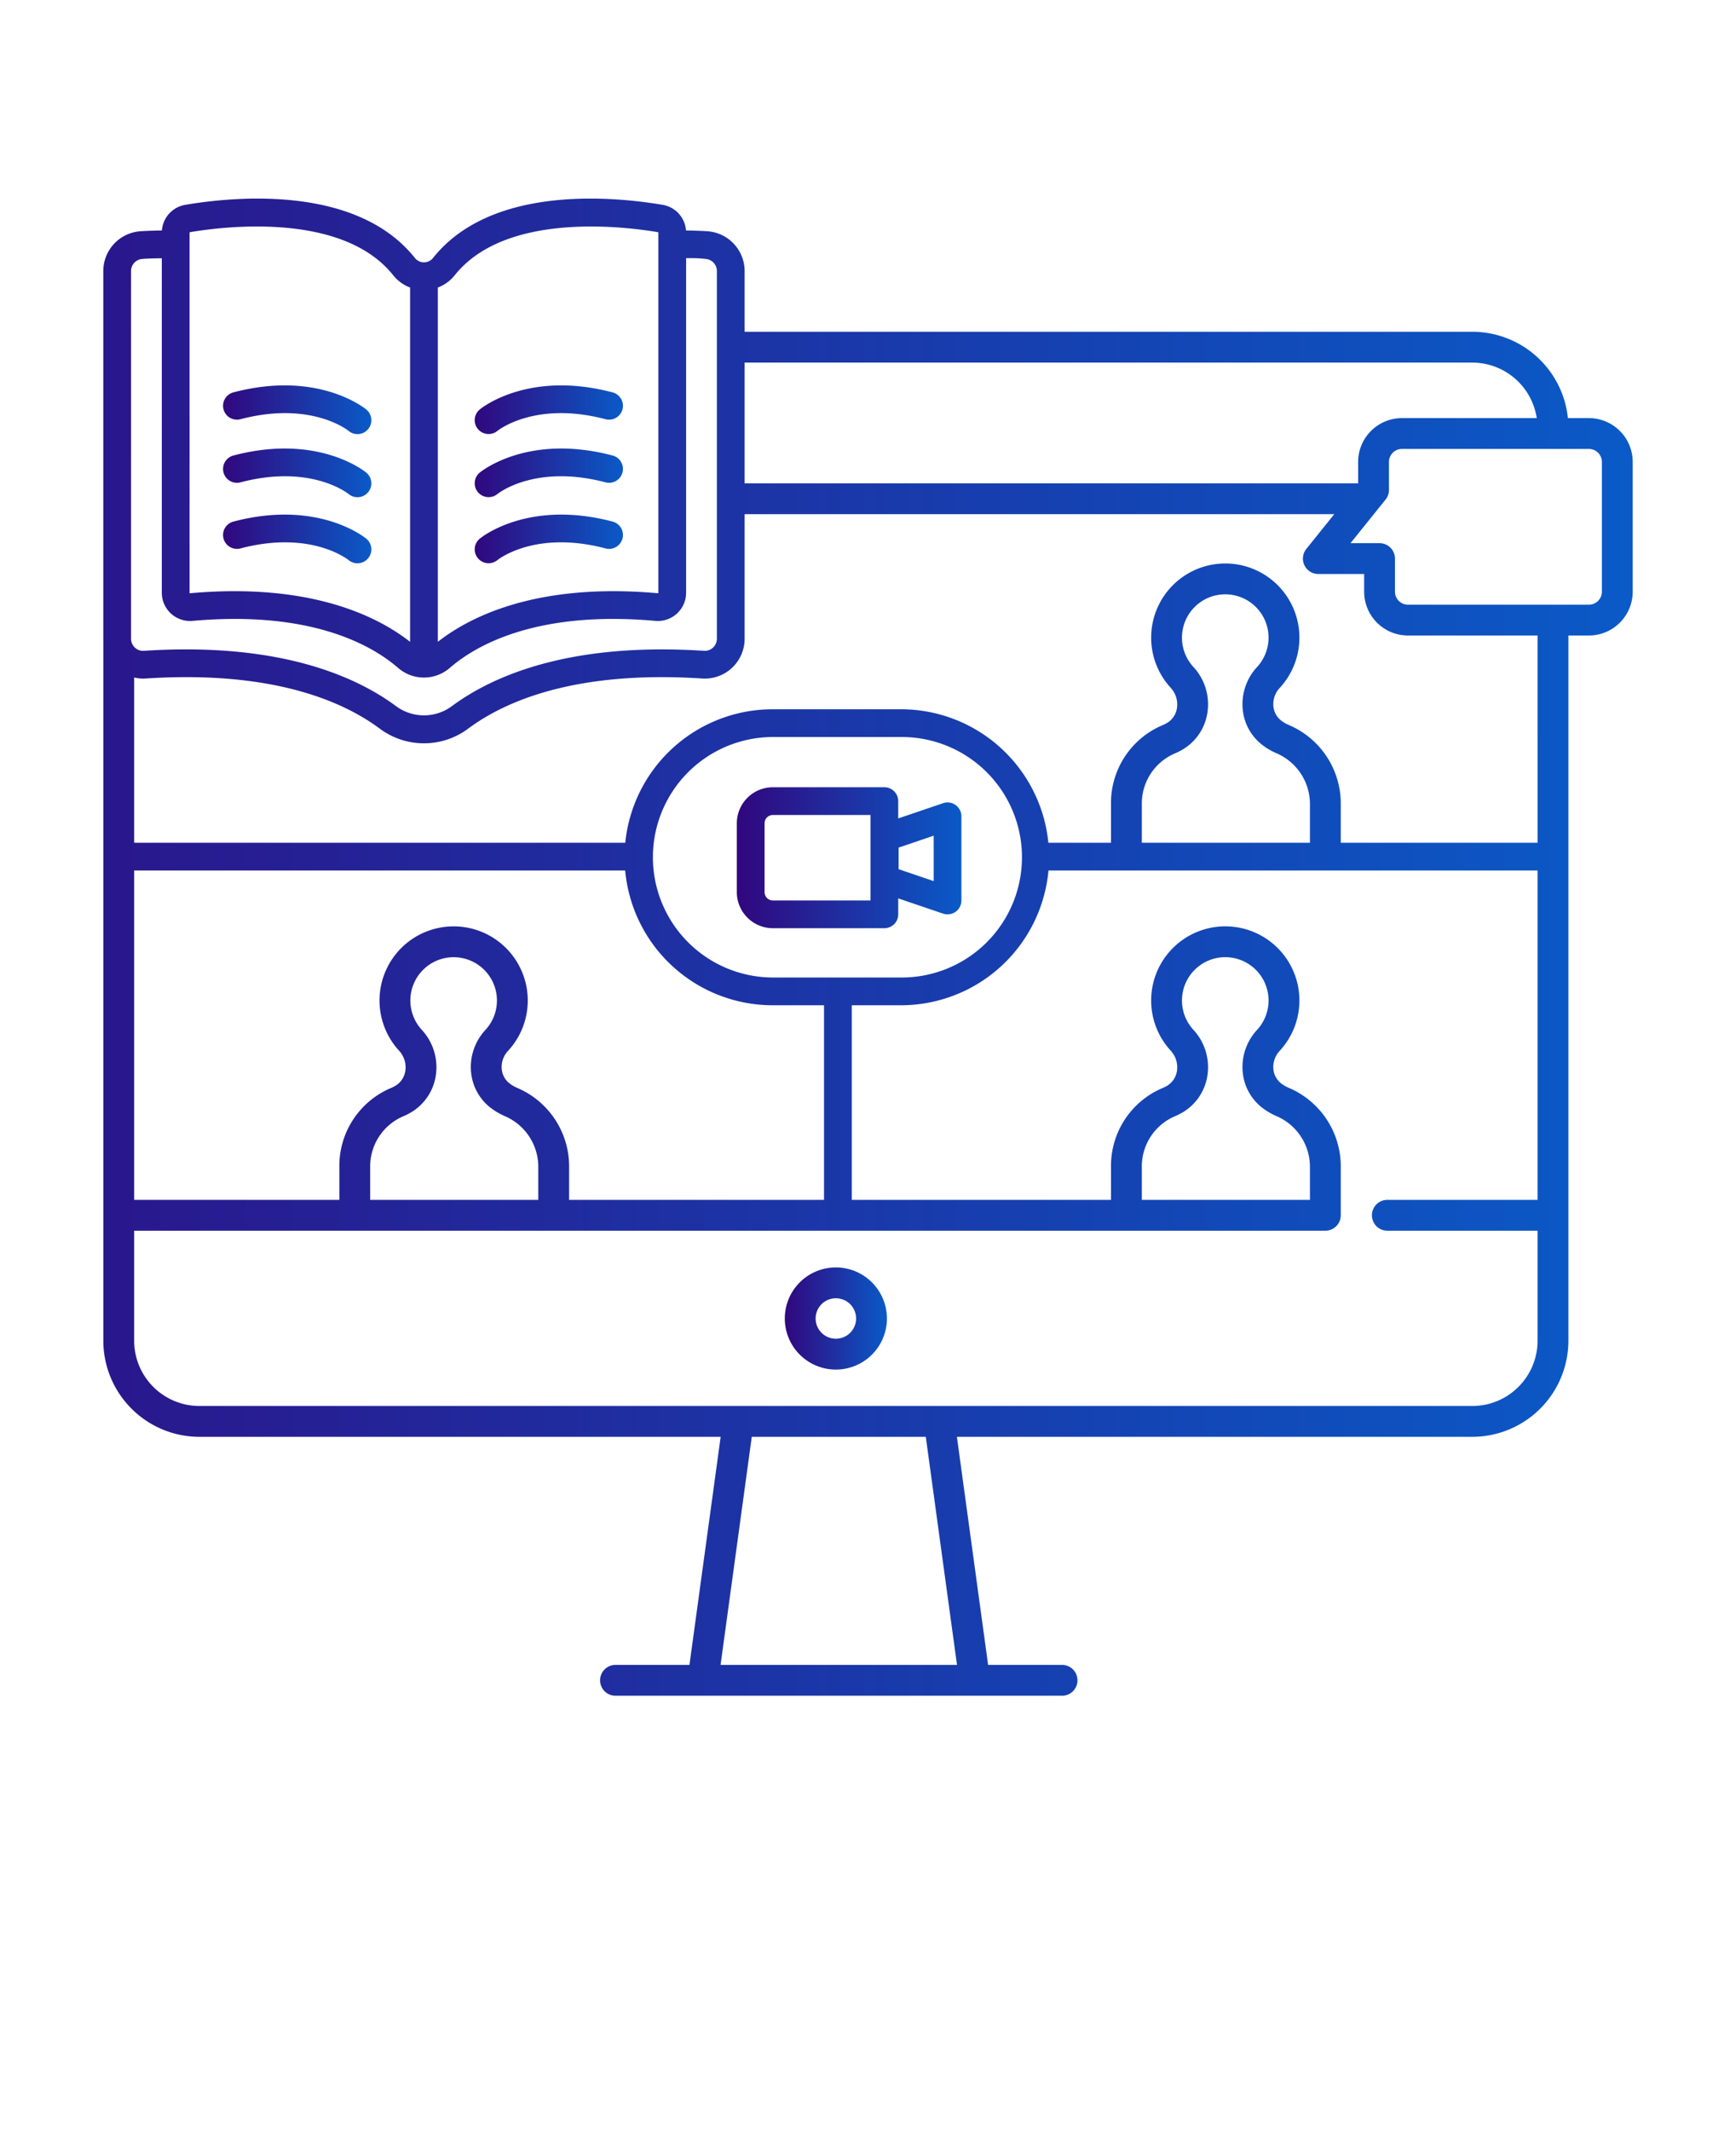 <svg xmlns="http://www.w3.org/2000/svg" viewBox="-25.6 -51.2 563.2 691.2" x="0px" y="0px"><defs><linearGradient id="Gradient-1" x1="0" y1="0" x2="100%" y2="0"><stop offset="0%" stop-color="#31077e"></stop><stop offset="100%" stop-color="#0a5ac7"></stop></linearGradient></defs><g><path fill="url(#Gradient-1)" d="M245.574,359.872a16.564,16.564,0,1,0,16.564,16.564A16.583,16.583,0,0,0,245.574,359.872Zm0,23.128a6.564,6.564,0,1,1,6.564-6.564A6.572,6.572,0,0,1,245.574,383Z"></path><path fill="url(#Gradient-1)" d="M280.355,245.122a4.5,4.5,0,0,0,5.948-4.26V213.559a4.5,4.5,0,0,0-5.948-4.26l-14.549,4.947v-5.615a4.5,4.5,0,0,0-4.5-4.5H225.132a11.7,11.7,0,0,0-11.687,11.687v22.345a11.7,11.7,0,0,0,11.687,11.687h36.174a4.5,4.5,0,0,0,4.5-4.5v-5.175ZM265.928,223.71l11.375-3.868v14.736l-11.375-3.868Zm-9.122,17.14H225.132a2.69,2.69,0,0,1-2.687-2.687V215.818a2.69,2.69,0,0,1,2.687-2.687h31.674Z"></path><path fill="url(#Gradient-1)" d="M132.911,89.569a4.512,4.512,0,0,0,2.831-.995c.499-.401,12.494-9.748,35.062-3.819a4.5,4.5,0,1,0,2.287-8.704c-27.289-7.175-42.437,5.049-43.068,5.573a4.494,4.494,0,0,0,2.888,7.945Z"></path><path fill="url(#Gradient-1)" d="M132.911,110.045a4.512,4.512,0,0,0,2.831-.995c.499-.401,12.494-9.748,35.062-3.819a4.5,4.5,0,1,0,2.287-8.704c-27.289-7.176-42.437,5.049-43.068,5.573a4.494,4.494,0,0,0,2.888,7.945Z"></path><path fill="url(#Gradient-1)" d="M132.911,131.474a4.513,4.513,0,0,0,2.831-.995c.499-.401,12.494-9.749,35.062-3.819a4.5,4.5,0,1,0,2.287-8.704c-27.289-7.175-42.437,5.049-43.068,5.573a4.494,4.494,0,0,0,2.888,7.945Z"></path><path fill="url(#Gradient-1)" d="M52.458,84.755c22.517-5.918,34.511,3.377,35.06,3.816a4.5,4.5,0,0,0,5.722-6.947c-.632-.523-15.781-12.748-43.068-5.573a4.5,4.5,0,1,0,2.287,8.704Z"></path><path fill="url(#Gradient-1)" d="M52.458,105.231c22.504-5.915,34.497,3.366,35.059,3.815a4.5,4.5,0,0,0,5.723-6.946c-.632-.523-15.781-12.748-43.068-5.573a4.5,4.5,0,1,0,2.287,8.704Z"></path><path fill="url(#Gradient-1)" d="M52.458,126.66c22.504-5.915,34.497,3.366,35.059,3.815a4.5,4.5,0,0,0,5.723-6.946c-.632-.524-15.781-12.747-43.068-5.573a4.5,4.5,0,1,0,2.287,8.704Z"></path><path fill="url(#Gradient-1)" d="M489.883,84.41h-6.82a31.207,31.207,0,0,0-31-28.007h-236.09v-19.71a12.963,12.963,0,0,0-11.27-12.81c-1.336-.171-4.657-.283-7.743-.331a9.132,9.132,0,0,0-7.597-8.321c-16.084-2.719-55.537-6.489-74.454,17.207a3.761,3.761,0,0,1-5.934,0C90.062,8.741,50.609,12.509,34.524,15.231a9.131,9.131,0,0,0-7.598,8.326c-3.148.051-6.46.161-7.743.326a12.949,12.949,0,0,0-11.27,12.81v119.29c0,.062.009.123.01.185V342.925c0,.013-.004.024-.004.037s.004.024.004.037v40.644a31.2,31.2,0,0,0,31.16,31.17H208.2l-10.126,73.977h-23.991a5,5,0,1,0,0,10H318.96a5,5,0,1,0,0-10h-23.992l-10.125-73.977h167.22a31.2,31.2,0,0,0,31.16-31.17V343.011c0-.017.005-.032.005-.049s-.005-.032-.005-.048V154.916h6.66a14.219,14.219,0,0,0,14.203-14.203V98.613A14.219,14.219,0,0,0,489.883,84.41Zm-281.715,404.38,10.125-73.974H274.75l10.125,73.974ZM452.063,66.403A21.178,21.178,0,0,1,472.96,84.41H429.215a14.219,14.219,0,0,0-14.203,14.203v6.95H215.973v-39.16Zm-330.12-28.35C138.322,17.534,176.539,22.19,187.861,24.105a.165.165,0,0,1,.131.165V141.043a.141.141,0,0,1-.052.118.166.166,0,0,1-.143.047c-39.272-3.499-61.022,7.649-71.353,15.761V42.056A12.811,12.811,0,0,0,121.943,38.053ZM35.895,24.269a.164.164,0,0,1,.131-.165c11.323-1.916,49.54-6.57,65.917,13.948a12.813,12.813,0,0,0,5.501,4.004V156.97c-8.991-7.061-26.627-16.425-56.944-16.425-4.516,0-9.318.208-14.409.663a.173.173,0,0,1-.143-.047.141.141,0,0,1-.052-.118ZM16.914,36.693a3.924,3.924,0,0,1,3.42-3.88c.989-.128,3.788-.213,6.561-.253V141.043a9.171,9.171,0,0,0,9.996,9.129c38.759-3.454,58.429,8.089,66.699,15.281a12.788,12.788,0,0,0,16.706,0c8.273-7.192,27.939-18.737,66.7-15.281a9.171,9.171,0,0,0,9.996-9.129V32.535c.836-.002,1.482-.003,1.641-.003a37.909,37.909,0,0,1,4.92.28,3.924,3.924,0,0,1,3.42,3.88v119.29a3.916,3.916,0,0,1-4.15,3.9c-43.81-2.85-68.69,8.2-81.87,17.98a15.214,15.214,0,0,1-18.02,0c-11.74-8.71-32.77-18.44-68.2-18.44q-6.51,0-13.67.46a3.817,3.817,0,0,1-2.91-1.05,3.868,3.868,0,0,1-1.24-2.85Zm160.308,194.44A48.058,48.058,0,0,0,225.02,274.842h16.713v63.12H159.035v-10.483a27.667,27.667,0,0,0-16.76-25.8,11.658,11.658,0,0,1-2.4-1.36,6.624,6.624,0,0,1-2.7-4.76,7.65,7.65,0,0,1,2.06-5.94,24.047,24.047,0,1,0-35.39-.07,7.926,7.926,0,0,1,2.05,6.59,6.762,6.762,0,0,1-3.4,4.93,11.605,11.605,0,0,1-1.28.62,27.412,27.412,0,0,0-16.72,25.62v10.653H17.923V231.133ZM225.02,265.842a39.001,39.001,0,0,1,0-78.001h41.73a39.001,39.001,0,1,1,0,78.001ZM111.215,282.789a14.046,14.046,0,1,1,20.68.04,17.673,17.673,0,0,0-4.67,13.69,16.474,16.474,0,0,0,6.75,11.88,22.198,22.198,0,0,0,4.45,2.51,17.917,17.917,0,0,1,10.61,16.57v10.483h-54.54V327.309a17.663,17.663,0,0,1,10.53-16.37,21.267,21.267,0,0,0,2.4-1.17,16.773,16.773,0,0,0,8.35-12.07A17.863,17.863,0,0,0,111.215,282.789ZM452.063,404.813H39.083a21.183,21.183,0,0,1-21.16-21.17V347.962H404.375a5.002,5.002,0,0,0,5-5v-15.49a27.667,27.667,0,0,0-16.76-25.8,11.61,11.61,0,0,1-2.4-1.35,6.645,6.645,0,0,1-2.7-4.77,7.657,7.657,0,0,1,2.05-5.93,24.047,24.047,0,1,0-35.38-.08,7.946,7.946,0,0,1,2.05,6.6,6.78,6.78,0,0,1-3.4,4.93,11.629,11.629,0,0,1-1.28.62,27.389,27.389,0,0,0-16.72,25.61v10.66H250.733v-63.12H266.75a48.059,48.059,0,0,0,47.799-43.709H473.223v106.83h-48.74a5,5,0,0,0,0,10h48.74v35.681A21.183,21.183,0,0,1,452.063,404.813ZM361.545,282.782a14.046,14.046,0,1,1,20.68.04,17.729,17.729,0,0,0-4.66,13.69,16.456,16.456,0,0,0,6.75,11.88,21.722,21.722,0,0,0,4.45,2.51,17.917,17.917,0,0,1,10.61,16.57v10.49h-54.54v-10.66a17.673,17.673,0,0,1,10.53-16.37,21.206,21.206,0,0,0,2.4-1.16,16.799,16.799,0,0,0,8.34-12.07A17.822,17.822,0,0,0,361.545,282.782Zm0-117.689a14.046,14.046,0,1,1,20.68.04,17.739,17.739,0,0,0-4.66,13.7,16.455,16.455,0,0,0,6.75,11.87,21.269,21.269,0,0,0,4.45,2.51,17.928,17.928,0,0,1,10.61,16.57v12.35h-54.54v-12.52a17.659,17.659,0,0,1,10.53-16.36,23.111,23.111,0,0,0,2.4-1.17,16.799,16.799,0,0,0,8.34-12.07A17.821,17.821,0,0,0,361.545,165.093Zm111.678,57.04H409.375v-12.35a27.667,27.667,0,0,0-16.76-25.8,11.61,11.61,0,0,1-2.4-1.35,6.645,6.645,0,0,1-2.7-4.77,7.657,7.657,0,0,1,2.05-5.93,24.047,24.047,0,1,0-35.38-.08,7.946,7.946,0,0,1,2.05,6.6,6.761,6.761,0,0,1-3.4,4.93,11.629,11.629,0,0,1-1.28.62,27.389,27.389,0,0,0-16.72,25.61v12.52H314.517A48.066,48.066,0,0,0,266.75,178.841H225.02a48.064,48.064,0,0,0-47.766,43.292H17.923V168.544a12.987,12.987,0,0,0,3.73.318c41.06-2.68,63.95,7.35,75.91,16.23a23.98,23.98,0,0,0,28.76,0c11.96-8.88,34.83-18.91,75.91-16.23a12.916,12.916,0,0,0,13.74-12.88v-40.42H407.268L398.2,126.844a5,5,0,0,0,3.897,8.132h14.865v5.737a14.219,14.219,0,0,0,14.203,14.203h42.058Zm20.863-81.419a4.208,4.208,0,0,1-4.203,4.203H431.166a4.208,4.208,0,0,1-4.203-4.203V129.976a5,5,0,0,0-5-5h-9.431l11.378-14.155a4.999,4.999,0,0,0,1.103-3.132V98.613a4.208,4.208,0,0,1,4.203-4.203h60.668a4.208,4.208,0,0,1,4.203,4.203Z"></path></g></svg>